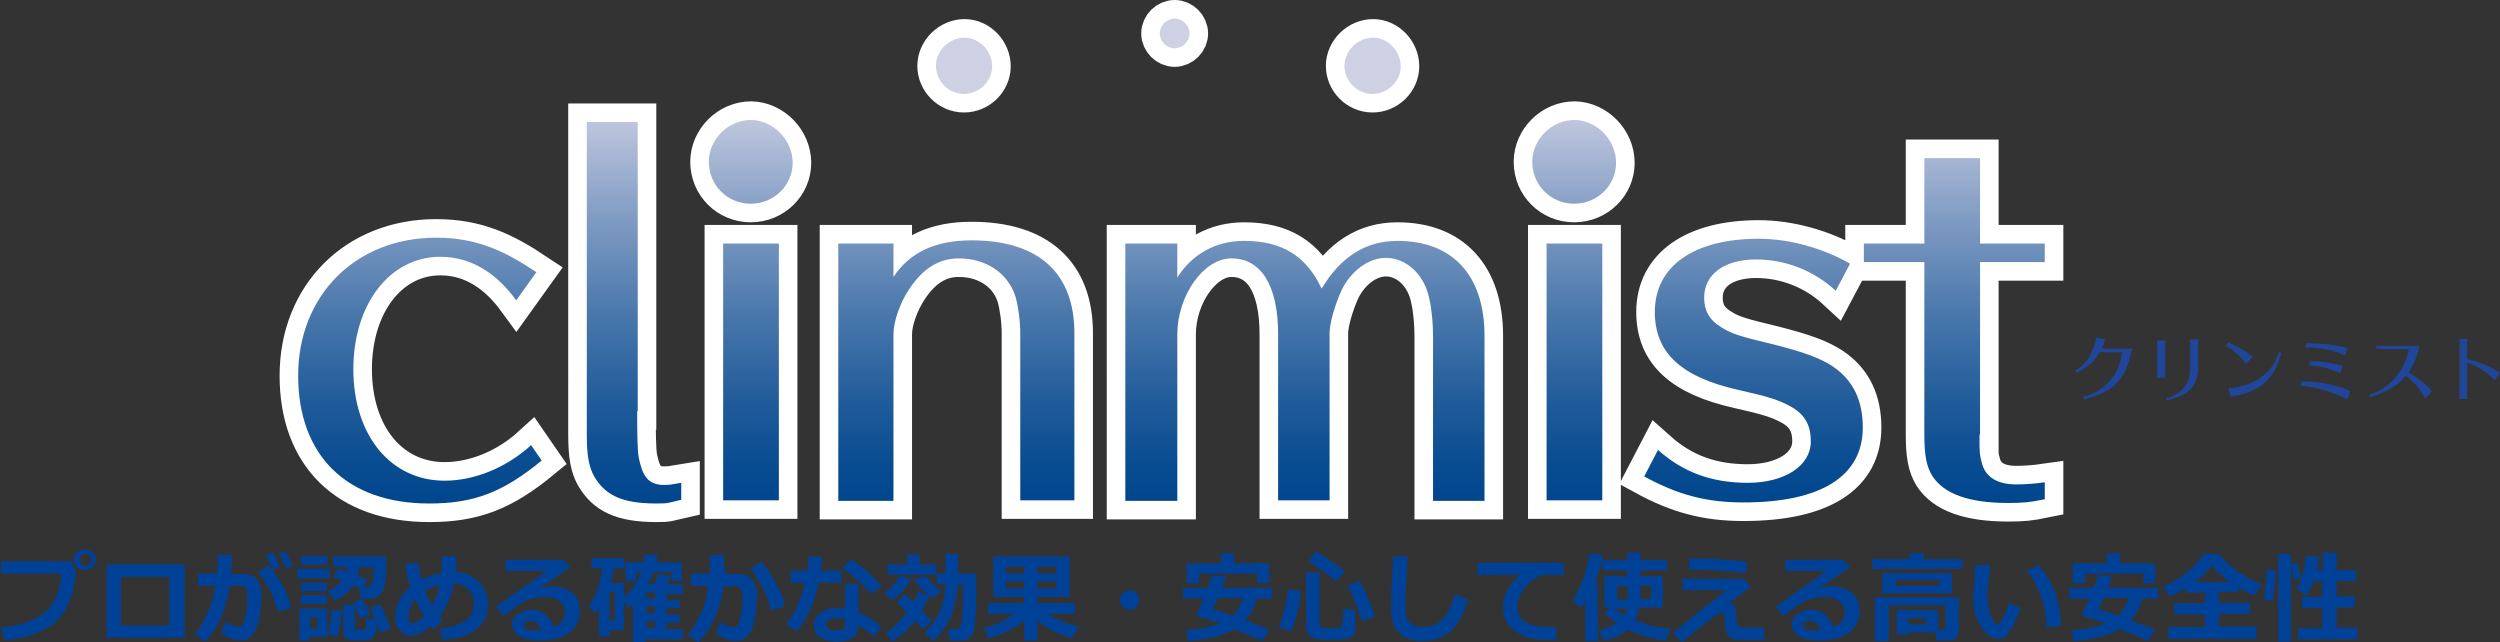 <?xml version="1.0" encoding="utf-8"?>
<!-- Generator: Adobe Illustrator 24.2.0, SVG Export Plug-In . SVG Version: 6.00 Build 0)  -->
<svg version="1.1" id="レイヤー_1" xmlns="http://www.w3.org/2000/svg" xmlns:xlink="http://www.w3.org/1999/xlink" x="0px"
	 y="0px" viewBox="0 0 471.2 121" style="enable-background:new 0 0 471.2 121;" xml:space="preserve">
<rect x="0" y="0" width="471.2" height="121" fill="#333333" stroke="none"/>
<style type="text/css">
	.st0{fill:url(#SVGID_1_);stroke:#FFFFFF;stroke-width:7;}
	.st1{fill:url(#SVGID_2_);}
	.st2{fill:#004198;}
	.st3{fill:#1F469A;}
</style>
<g>
	<g>
		<linearGradient id="SVGID_1_" gradientUnits="userSpaceOnUse" x1="220.746" y1="3.5" x2="220.746" y2="94.841">
			<stop  offset="0.407" style="stop-color:#CED0E4"/>
			<stop  offset="0.418" style="stop-color:#C9CDE2"/>
			<stop  offset="0.578" style="stop-color:#829DC4"/>
			<stop  offset="0.721" style="stop-color:#4A78AC"/>
			<stop  offset="0.844" style="stop-color:#225D9B"/>
			<stop  offset="0.941" style="stop-color:#094C91"/>
			<stop  offset="1" style="stop-color:#00468D"/>
		</linearGradient>
		<path class="st0" d="M224.2,6.3c0,1.5-1.3,2.8-2.8,2.8s-2.8-1.3-2.8-2.8c0-1.5,1.3-2.8,2.8-2.8C222.9,3.5,224.2,4.8,224.2,6.3z
			 M97.3,56.6c-3.5-4.8-8.2-8.2-14.3-8.2c-9.5,0-16.4,8.9-16.4,21.2c0,12.4,7,21,17.2,21c5.7,0,11.7-2.5,16.3-6.7l2,2.9
			c-7.3,6-12.8,8.1-21.2,8.1c-15.5,0-24.7-9-24.7-24.1c0-15.1,10.8-26,26-26c7.7,0,12.9,2.5,18.9,6.5L97.3,56.6z M192.3,94.3V63
			c0-2.7-0.4-5.3-0.9-7.1c-1.4-4.4-5.5-7.2-10.7-7.2c-3.7,0-6.8,1.9-9.4,5.9c-1.6,2.4-2.9,5.9-2.9,8.4v31.4h-10.4V45.9h10.4v6.3
			c3.1-4.7,8-6.9,14.7-6.9c12.7,0,19.4,6.2,19.4,17.5v31.5H192.3z M221.9,52.3c2.8-4.4,7.2-6.9,12.6-6.9c7.1,0,11.7,2.8,14.6,9
			c3.6-6,8.3-9,14.3-9c10.4,0,16.4,6.5,16.4,17.9v31.1h-9.7V63.4c0-2.2-0.2-4.9-0.7-7.1c-0.9-4.5-4.3-7.7-8.2-7.7
			c-3.2,0-6.5,2.4-8.3,6c-1.2,2.6-2.3,6.2-2.3,8.2v31.5h-9.7V63c0-9.2-3.2-14.3-8.8-14.3c-5.3,0-10.2,7.1-10.2,14.3v31.4h-9.8V45.9
			h9.8V52.3z M304.6,30.7c0,4.2-3.5,7.7-7.9,7.7s-7.9-3.5-7.9-7.9c0-4.2,3.6-7.9,8-7.9C301,22.7,304.6,26.4,304.6,30.7z M291.5,94.3
			V45.9H302v48.4H291.5z M149.4,30.7c0,4.2-3.5,7.7-7.9,7.7s-7.9-3.5-7.9-7.9c0-4.2,3.6-7.9,8-7.9C145.8,22.7,149.4,26.4,149.4,30.7
			z M187,12.5c0,2.8-2.4,5.2-5.3,5.2s-5.3-2.4-5.3-5.3c0-2.8,2.5-5.3,5.4-5.3C184.6,7.1,187,9.6,187,12.5z M264,12.5
			c0,2.8-2.4,5.2-5.3,5.2s-5.3-2.4-5.3-5.3c0-2.8,2.5-5.3,5.4-5.3C261.6,7.1,264,9.6,264,12.5z M136.3,94.3V45.9h10.5v48.4H136.3z
			 M346,54.8c-4.1-3.8-9.5-5.9-15-5.9c-6,0-9.8,2.8-9.8,7.2c0,2.5,1,4.2,3.1,5.5c2,1.3,3.6,1.8,9.9,3.3c5.9,1.5,8.9,2.6,11.3,4.2
			c3.8,2.6,5.6,6.4,5.6,11.5c0,9.1-7.8,14.1-22.5,14.1c-6.9,0-12.3-1.4-18.7-4.9l2.6-5c4.7,4.2,10.1,6.2,16.9,6.2
			c7,0,11.9-3.2,11.9-7.8c0-3.2-1.2-5.2-4-6.7c-2.1-1.1-3.8-1.7-9.6-3c-10.8-2.4-15.8-7-15.8-14.7c0-8.6,7.3-13.8,19.6-13.8
			c5.8,0,12.2,1.8,17.2,4.7L346,54.8z M373.1,81.9v0.4c0,2.8,0,3.4,0.4,4.8c0.6,2.7,2.8,4.2,6.5,4.2c1.5,0,3.3-0.1,5.4-0.4v3.2
			c-2.9,0.6-4.2,0.7-6.9,0.7c-7.4,0-12.1-1.7-14.3-5.1c-1.1-1.8-1.5-3.9-1.5-7.8V49.4h-11.4v-3.5h11.4V29.8h10.5v16.1h12.2v3.5
			h-12.2V81.9z M120.1,77.5v0.4c0,2.8,0,6.9,0.3,8.4c0.6,2.7,1.3,5.1,4.7,5.1c1.4,0,1.4-0.1,3.3-0.4v3.2c-2.7,0.6-2.2,0.7-4.7,0.7
			c-6.7,0-9.7-1.7-11.7-5.1c-1-1.8-1.4-3.9-1.4-7.8v-59h9.6V77.5z"/>
	</g>
	<g>
		<linearGradient id="SVGID_2_" gradientUnits="userSpaceOnUse" x1="220.746" y1="3.5" x2="220.746" y2="94.841">
			<stop  offset="0.163" style="stop-color:#CED0E4"/>
			<stop  offset="0.178" style="stop-color:#C9CDE2"/>
			<stop  offset="0.404" style="stop-color:#829DC4"/>
			<stop  offset="0.607" style="stop-color:#4A78AC"/>
			<stop  offset="0.78" style="stop-color:#225D9B"/>
			<stop  offset="0.917" style="stop-color:#094C91"/>
			<stop  offset="1" style="stop-color:#00468D"/>
		</linearGradient>
		<path class="st1" d="M224.2,6.3c0,1.5-1.3,2.8-2.8,2.8s-2.8-1.3-2.8-2.8c0-1.5,1.3-2.8,2.8-2.8C222.9,3.5,224.2,4.8,224.2,6.3z
			 M97.3,56.6c-3.5-4.8-8.2-8.2-14.3-8.2c-9.5,0-16.4,8.9-16.4,21.2c0,12.4,7,21,17.2,21c5.7,0,11.7-2.5,16.3-6.7l2,2.9
			c-7.3,6-12.8,8.1-21.2,8.1c-15.5,0-24.7-9-24.7-24.1c0-15.1,10.8-26,26-26c7.7,0,12.9,2.5,18.9,6.5L97.3,56.6z M192.3,94.3V63
			c0-2.7-0.4-5.3-0.9-7.1c-1.4-4.4-5.5-7.2-10.7-7.2c-3.7,0-6.8,1.9-9.4,5.9c-1.6,2.4-2.9,5.9-2.9,8.4v31.4h-10.4V45.9h10.4v6.3
			c3.1-4.7,8-6.9,14.7-6.9c12.7,0,19.4,6.2,19.4,17.5v31.5H192.3z M221.9,52.3c2.8-4.4,7.2-6.9,12.6-6.9c7.1,0,11.7,2.8,14.6,9
			c3.6-6,8.3-9,14.3-9c10.4,0,16.4,6.5,16.4,17.9v31.1h-9.7V63.4c0-2.2-0.2-4.9-0.7-7.1c-0.9-4.5-4.3-7.7-8.2-7.7
			c-3.2,0-6.5,2.4-8.3,6c-1.2,2.6-2.3,6.2-2.3,8.2v31.5h-9.7V63c0-9.2-3.2-14.3-8.8-14.3c-5.3,0-10.2,7.1-10.2,14.3v31.4h-9.8V45.9
			h9.8V52.3z M304.6,30.7c0,4.2-3.5,7.7-7.9,7.7s-7.9-3.5-7.9-7.9c0-4.2,3.6-7.9,8-7.9C301,22.7,304.6,26.4,304.6,30.7z M291.5,94.3
			V45.9H302v48.4H291.5z M149.4,30.7c0,4.2-3.5,7.7-7.9,7.7s-7.9-3.5-7.9-7.9c0-4.2,3.6-7.9,8-7.9C145.8,22.7,149.4,26.4,149.4,30.7
			z M187,12.5c0,2.8-2.4,5.2-5.3,5.2s-5.3-2.4-5.3-5.3c0-2.8,2.5-5.3,5.4-5.3C184.6,7.1,187,9.6,187,12.5z M264,12.5
			c0,2.8-2.4,5.2-5.3,5.2s-5.3-2.4-5.3-5.3c0-2.8,2.5-5.3,5.4-5.3C261.6,7.1,264,9.6,264,12.5z M136.3,94.3V45.9h10.5v48.4H136.3z
			 M346,54.8c-4.1-3.8-9.5-5.9-15-5.9c-6,0-9.8,2.8-9.8,7.2c0,2.5,1,4.2,3.1,5.5c2,1.3,3.6,1.8,9.9,3.3c5.9,1.5,8.9,2.6,11.3,4.2
			c3.8,2.6,5.6,6.4,5.6,11.5c0,9.1-7.8,14.1-22.5,14.1c-6.9,0-12.3-1.4-18.7-4.9l2.6-5c4.7,4.2,10.1,6.2,16.9,6.2
			c7,0,11.9-3.2,11.9-7.8c0-3.2-1.2-5.2-4-6.7c-2.1-1.1-3.8-1.7-9.6-3c-10.8-2.4-15.8-7-15.8-14.7c0-8.6,7.3-13.8,19.6-13.8
			c5.8,0,12.2,1.8,17.2,4.7L346,54.8z M373.1,81.9v0.4c0,2.8,0,3.4,0.4,4.8c0.6,2.7,2.8,4.2,6.5,4.2c1.5,0,3.3-0.1,5.4-0.4v3.2
			c-2.9,0.6-4.2,0.7-6.9,0.7c-7.4,0-12.1-1.7-14.3-5.1c-1.1-1.8-1.5-3.9-1.5-7.8V49.4h-11.4v-3.5h11.4V29.8h10.5v16.1h12.2v3.5
			h-12.2V81.9z M120.1,77.5v0.4c0,2.8,0,6.9,0.3,8.4c0.6,2.7,1.3,5.1,4.7,5.1c1.4,0,1.4-0.1,3.3-0.4v3.2c-2.7,0.6-2.2,0.7-4.7,0.7
			c-6.7,0-9.7-1.7-11.7-5.1c-1-1.8-1.4-3.9-1.4-7.8v-59h9.6V77.5z"/>
	</g>
	<g>
		<g>
			<path class="st2" d="M14.3,107.4L14.3,107.4c0,0.4-0.1,1.3-0.3,2.8c-0.2,1.5-0.8,3-1.6,4.6c-0.9,1.6-2.2,2.9-4.1,3.9
				c-1.9,1-4.4,1.7-7.4,2l-0.7-2.4c2.5-0.3,4.7-0.8,6.4-1.7c1.7-0.9,2.9-2,3.6-3.3c0.7-1.3,1.2-3,1.4-5.2l-11.4,0v-2.3l13.4,0
				C13.5,106.5,13.8,107,14.3,107.4z M18.1,105.5c0,0.6-0.2,1-0.6,1.4c-0.4,0.4-0.9,0.5-1.5,0.5c-0.6,0-1.1-0.2-1.5-0.5
				c-0.4-0.4-0.6-0.8-0.6-1.4s0.2-1,0.6-1.4c0.4-0.4,0.9-0.5,1.5-0.5c0.6,0,1.1,0.2,1.5,0.5C17.9,104.5,18.1,104.9,18.1,105.5z
				 M16.9,104.7c-0.2-0.2-0.5-0.3-0.8-0.3c-0.3,0-0.6,0.1-0.8,0.3c-0.2,0.2-0.3,0.5-0.3,0.8c0,0.3,0.1,0.6,0.3,0.8
				c0.2,0.2,0.5,0.3,0.8,0.3c0.3,0,0.6-0.1,0.8-0.3c0.2-0.2,0.3-0.5,0.3-0.8C17.2,105.2,17.1,104.9,16.9,104.7z"/>
			<path class="st2" d="M34.7,120.2H20.1v-13.8h14.7V120.2z M31.9,117.9v-9.2h-9.1v9.2H31.9z"/>
			<path class="st2" d="M43.6,106.8c0,0.4,0,0.9,0,1.4h2.3c1,0,1.9,0.3,2.5,1c0.6,0.7,0.9,1.5,0.9,2.6c0,2.6-0.3,4.8-0.9,6.4
				s-1.6,2.5-3.1,2.5c-0.4,0-0.9-0.1-1.3-0.2s-1.2-0.5-2.3-1.1l0.8-2.2c1.1,0.6,2,1,2.5,1c0.2,0,0.4-0.1,0.6-0.3
				c0.2-0.2,0.4-0.5,0.5-1.1c0.2-0.6,0.3-1.2,0.4-1.9c0.1-0.7,0.1-1.5,0.1-2.4c0-0.6,0-1-0.1-1.3c-0.1-0.2-0.2-0.4-0.4-0.6
				s-0.4-0.2-0.7-0.2h-2.1c-0.6,4.3-2.1,7.8-4.6,10.5l-2-1.3c0.7-0.8,1.4-2,2.2-3.6c0.8-1.6,1.4-3.5,1.7-5.6h-3.3v-2.3H41l0-3.5h2.7
				V106.8z M54.9,114.6l-2.5,0.7c-0.5-1.7-1-3.1-1.6-4.2c-0.6-1.1-1.3-2.2-2.2-3.3l2.1-1.2C53,109.5,54.4,112.2,54.9,114.6z
				 M52.7,106.9l-1.3,0.5c-0.5-1.2-0.9-2.2-1.2-2.8l1.3-0.5C52,105.2,52.4,106.1,52.7,106.9z M55.2,106.7l-1.3,0.5
				c-0.4-1-0.8-1.9-1.3-2.8l1.2-0.5C54.4,104.9,54.8,105.8,55.2,106.7z"/>
			<path class="st2" d="M62.1,109H56v-1.8h6.1V109z M61.7,120h-3.4v0.7h-1.9v-6h5.3V120z M61.7,106.4h-5v-1.6h5V106.4z M61.6,111.4
				h-4.9v-1.5h4.9V111.4z M61.6,113.8h-4.9v-1.6h4.9V113.8z M59.8,118.5v-2.2h-1.4v2.2H59.8z M64.4,115.1c-0.2,2.2-0.4,3.8-0.9,4.9
				l-1.7-0.5c0.3-0.9,0.6-2.4,0.8-4.6L64.4,115.1z M66.6,110.3c-0.8,1.3-2,2.2-3.6,2.9l-1.2-1.7c1.1-0.5,2-1.2,2.7-2.1
				c-0.8-0.3-1.4-0.5-1.7-0.6l1-1.6c0.3,0.1,0.8,0.2,1.5,0.5c0.1-0.3,0.1-0.6,0.1-0.9h-2.6v-1.9h10c0,0.8,0,1.8,0,2.8
				c0,1-0.1,1.9-0.3,2.7c-0.2,0.8-0.5,1.4-1,1.8c-0.5,0.4-1,0.6-1.8,0.6h-1.7l-0.3-1.9C67.5,110.7,67.1,110.5,66.6,110.3z
				 M70.8,118.8c0,0.4-0.1,0.8-0.3,1.1s-0.5,0.5-0.8,0.6s-0.9,0.2-1.7,0.2c-1.3,0-2-0.1-2.4-0.2c-0.3-0.1-0.5-0.3-0.7-0.6
				s-0.2-0.6-0.2-1v-4.9h2.2v4.3c0,0.2,0.1,0.3,0.2,0.3c0.1,0.1,0.4,0.1,0.8,0.1c0.3,0,0.6,0,0.8-0.1c0.2,0,0.3-0.3,0.3-0.6
				c0-0.4,0-0.9,0-1.5l1.9,0.3V118.8z M69.7,115.9l-1.8,0.7c-0.2-0.7-0.7-1.7-1.3-3.1l1.7-0.6C68.9,113.7,69.3,114.7,69.7,115.9z
				 M67.7,106.8c0,0.6-0.2,1.1-0.3,1.7c1,0.4,1.6,0.6,1.9,0.8l-0.9,1.4h0.7c0.6,0,0.9-0.3,1.1-0.8s0.2-1.5,0.2-3H67.7z M73.6,118.5
				l-2.1,0.7c-0.1-0.5-0.4-1.3-0.8-2.4c-0.4-1.1-0.7-1.8-0.9-2.3l1.9-0.6c0.3,0.5,0.6,1.2,1,2.3C73.2,117.1,73.5,117.9,73.6,118.5z"
				/>
			<path class="st2" d="M83.4,117.1l-1.8,1.5l-0.4-0.6c-1.3,1.2-2.6,1.8-3.7,1.8c-0.9,0-1.6-0.3-2.2-1c-0.6-0.6-0.8-1.4-0.8-2.4
				c0-2.3,0.9-4.2,2.8-5.8c-0.4-1.3-0.7-2.6-1-4.1l2.5-0.6c0.2,1.3,0.4,2.4,0.7,3.3c1.2-0.6,2.4-1,3.7-1.2c0-0.8,0.1-1.8,0.1-3.2
				l2.7,0c0,1.1,0,2.1-0.1,3c1.8,0.1,3.3,0.8,4.4,1.9c1.1,1.1,1.7,2.5,1.7,4.2c0,1.9-0.7,3.5-2.1,4.6c-1.4,1.2-3.6,1.9-6.5,2.1
				l-0.5-2.1c2.4-0.3,4-0.9,5-1.6s1.4-1.8,1.4-3.1c0-1.1-0.3-2-1-2.7c-0.7-0.7-1.6-1.1-2.7-1.2c-0.5,2.4-1.4,4.5-2.6,6.1
				C83,116.5,83.2,116.8,83.4,117.1z M79.9,116.2c-0.4-0.7-1-1.8-1.6-3.3c-0.9,1-1.3,2.2-1.3,3.6c0,0.3,0.1,0.5,0.2,0.7
				c0.2,0.2,0.3,0.3,0.6,0.3C78.3,117.5,79.1,117,79.9,116.2z M80.1,111.3c0.4,1,0.8,1.9,1.3,2.8c0.7-1.1,1.2-2.4,1.5-3.8
				C81.8,110.5,80.9,110.8,80.1,111.3z"/>
			<path class="st2" d="M104.3,118.2c1.5-0.6,2.2-1.5,2.2-2.8c0-0.9-0.4-1.6-1.1-2.1c-0.7-0.5-1.6-0.8-2.7-0.8h-0.2
				c-0.5,0-1,0.1-1.7,0.2c-0.6,0.2-1.3,0.4-1.8,0.6c-0.6,0.3-1.1,0.5-1.4,0.8s-1.3,0.9-2.7,2l-1.4-1.8c4.9-3.4,8.1-5.6,9.5-6.7h-7.7
				v-2.1h10.9l1.3,1.4c-1.3,0.9-3.2,2.2-5.8,3.9c0.7-0.2,1.4-0.3,1.9-0.3c1.8,0,3.2,0.4,4.2,1.2c1,0.8,1.5,2,1.5,3.5
				c0,1.8-0.7,3.1-2.1,4.1c-1.4,1-3.3,1.4-5.6,1.4c-1.5,0-2.8-0.3-3.7-0.8c-0.9-0.5-1.4-1.3-1.4-2.2c0-0.8,0.4-1.5,1.2-2
				c0.8-0.5,1.6-0.8,2.5-0.8C102.3,115,103.7,116.1,104.3,118.2z M102,118.8c-0.4-1.2-1.1-1.8-2.1-1.8c-0.3,0-0.6,0.1-0.8,0.2
				c-0.2,0.2-0.4,0.4-0.4,0.6c0,0.7,0.8,1,2.3,1C101.3,118.8,101.7,118.8,102,118.8z"/>
			<path class="st2" d="M117.8,118.8h-2.9v1.1h-2v-5.2c-0.2,0.3-0.4,0.6-0.6,0.9l-1.3-1.2c1.3-2.1,2.2-4.6,2.5-7.3h-2v-1.9h6.2v1.9
				h-2c-0.1,1-0.3,2-0.6,2.8h2.5v2.7c1.6-1.5,2.6-3.1,3.3-4.8h-1v1.7h-2v-3.5h3.4c0.1-0.5,0.2-1,0.2-1.6l2.4,0.2
				c-0.1,0.6-0.1,1-0.2,1.4h4.8v3.5h-1.9v-1.7h-3.4c-0.3,0.8-0.6,1.6-1.1,2.3h1.3c0.2-0.6,0.4-1.2,0.7-1.9l2.3,0.4l-0.7,1.6h3v1.8
				h-3.1v1.1h2.5v1.5h-2.5v1.2h2.5v1.6h-2.5v1.2h3.1v1.9h-7.1v0.6h-2.3v-7.2c-0.3,0.2-0.5,0.5-0.8,0.7l-0.9-1.2V118.8z M115.9,117
				v-5.4h-1v5.4H115.9z M123.5,111.7h-1.7v1.1h1.7V111.7z M121.8,115.5h1.7v-1.2h-1.7V115.5z M121.8,118.3h1.7v-1.2h-1.7V118.3z"/>
			<path class="st2" d="M136.7,106.8c0,0.4,0,0.8,0,1.4h2.5c1,0,1.9,0.3,2.5,1c0.6,0.7,1,1.6,1,2.6c0,2.7-0.3,4.8-0.9,6.5
				s-1.7,2.5-3.2,2.5c-0.9,0-2.1-0.4-3.7-1.3l0.8-2.2c0.5,0.3,1,0.5,1.5,0.7c0.6,0.2,0.9,0.3,1.1,0.3c0.2,0,0.4-0.1,0.6-0.3
				c0.2-0.2,0.4-0.5,0.5-1.1c0.2-0.5,0.3-1.2,0.4-1.9c0.1-0.7,0.1-1.5,0.1-2.4c0-0.6,0-1-0.1-1.3c-0.1-0.2-0.2-0.4-0.4-0.6
				s-0.4-0.2-0.7-0.2h-2.3c-0.6,4.2-2.1,7.8-4.8,10.6l-2-1.5c0.8-0.9,1.6-2.1,2.3-3.6c0.8-1.5,1.3-3.3,1.6-5.6h-3.3v-2.3h3.6v-3.5
				h2.7V106.8z M147.9,114.3l-2.6,0.7c-0.5-1.8-0.9-3-1.3-3.7c-0.3-0.7-0.8-1.5-1.3-2.3c-0.5-0.8-0.9-1.4-1.3-1.8l2.1-1.3
				c1.1,1.2,2,2.5,2.8,4.1C147.1,111.4,147.7,112.9,147.9,114.3z"/>
			<path class="st2" d="M154.9,104.9c0,1-0.1,1.9-0.2,2.7h3.9v2.2h-4.3c-0.7,3.5-2,6.6-4.1,9.2l-2-1.4c1.6-2,2.8-4.6,3.5-7.8H149
				v-2.2h3.2c0.1-0.9,0.2-1.8,0.2-2.7L154.9,104.9z M166.1,118l-1.3,2c-1.2-1-2.2-1.7-3-2.2c0,1-0.3,1.8-1,2.3
				c-0.7,0.5-1.7,0.8-3.2,0.8c-1.2,0-2.2-0.3-3-0.8c-0.8-0.5-1.2-1.3-1.2-2.2c0-1,0.4-1.8,1.3-2.4c0.8-0.6,1.9-0.9,3.1-0.9
				c0.6,0,1.1,0,1.5,0.1V110h2.5v5.4C162.9,115.8,164.3,116.7,166.1,118z M159.2,116.7c-0.5-0.1-1-0.2-1.5-0.2c-0.6,0-1,0.1-1.4,0.3
				c-0.4,0.2-0.6,0.5-0.6,0.9c0,0.8,0.7,1.1,2.1,1.1c1,0,1.5-0.4,1.5-1.1V116.7z M166.2,110.4l-2,1.5c-0.6-0.7-1.5-1.6-2.6-2.6
				c-1.1-1-2-1.7-2.8-2.2l1.5-1.7c0.8,0.5,1.8,1.2,3,2.2S165.4,109.6,166.2,110.4z"/>
			<path class="st2" d="M171.7,109.2c-0.8,1.5-2,2.8-3.5,3.9l-1.5-1.3c1.3-1,2.3-2.1,3-3.4L171.7,109.2z M175.1,112.3
				c-0.5,1.2-1,2.2-1.4,2.8c0.9,0.9,1.6,1.5,1.9,1.9l-1.6,1.6c-0.4-0.4-0.9-1-1.5-1.6c-1.3,1.6-2.7,2.9-4.3,3.9l-1.2-1.6
				c0.6-0.4,1.3-1,2.1-1.8c0.8-0.8,1.4-1.4,1.9-2.1c-1-0.9-1.6-1.5-2-1.8l1.4-1.6c0.3,0.2,0.9,0.7,1.8,1.5c0.3-0.5,0.5-1.1,0.9-2
				L175.1,112.3z M176.5,108.3h-9.2v-1.9h3.7v-1.9h2.3v1.9h3.2V108.3z M177.4,111.4l-1.7,1.4c-0.5-0.4-1.1-0.9-1.8-1.6
				s-1.2-1.3-1.5-1.9l2-0.8C175.3,109.5,176.2,110.5,177.4,111.4z M180.5,110.2c-0.1,2.5-0.6,4.5-1.3,6.1c-0.7,1.5-1.8,3.1-3.3,4.5
				l-1.6-1.5c1.2-1.3,2.2-2.6,2.8-4s1-3.1,1.1-5.2h-1.6v-2h1.6v-3.7h2.4v3.7h3.4v5.8c0,1-0.1,2.1-0.2,3.2s-0.2,1.8-0.4,2.2
				c-0.1,0.4-0.4,0.7-0.8,1c-0.4,0.3-0.9,0.4-1.4,0.4h-2.2l-0.3-2.1h1.4c0.3,0,0.6-0.1,0.8-0.3s0.3-0.8,0.4-1.7c0.1-1,0.2-2,0.2-3.2
				l0-3.2H180.5z"/>
			<path class="st2" d="M193,117.1c-1.9,1.4-4.1,2.5-6.7,3.2l-0.8-1.9c1.9-0.5,3.8-1.4,5.7-2.7h-5v-2h6.8v-1.2h-5.8v-7.6h14.4v7.6
				h-6.1v1.2h7.1v2h-5.2c1.8,1.1,3.8,1.9,6,2.4l-1.3,2.2c-2.6-0.7-4.8-1.8-6.6-3.3v3.7H193V117.1z M193,106.8h-3.4v1.3h3.4V106.8z
				 M193,109.6h-3.4v1.3h3.4V109.6z M199.1,108.1v-1.3h-3.6v1.3H199.1z M199.1,110.9v-1.3h-3.6v1.3H199.1z"/>
			<path class="st2" d="M214.7,113.1c0,0.5-0.2,1-0.5,1.3c-0.4,0.4-0.8,0.5-1.3,0.5c-0.5,0-1-0.2-1.3-0.5s-0.5-0.8-0.5-1.3
				c0-0.5,0.2-1,0.5-1.3c0.4-0.4,0.8-0.5,1.3-0.5c0.5,0,1,0.2,1.3,0.5C214.5,112.2,214.7,112.6,214.7,113.1z"/>
			<path class="st2" d="M236.9,112.7c-0.4,1.6-1.1,3-2.2,4.2c1.1,0.4,2.6,1,4.6,1.8l-1.4,2.1c-1.5-0.7-3.2-1.4-5.3-2.2
				c-2,1.2-4.9,1.9-8.6,2.2l-0.5-2c2.8-0.2,4.9-0.7,6.5-1.3c-1.4-0.5-2.6-0.9-3.7-1.1c-0.5-0.1-0.7-0.4-0.7-0.8c0-0.1,0-0.2,0.1-0.3
				c0.5-1,0.9-1.9,1.2-2.5H223v-2h4.6c0.4-1,0.7-1.8,0.9-2.4l2.6,0.3c-0.2,0.5-0.4,1.2-0.8,2.1h9.5v2H236.9z M239.3,109.9H237v-1.8
				h-11v1.8h-2.3v-3.7h6.4v-1.9h2.5v1.9h6.6V109.9z M232.3,116.1c0.9-0.9,1.6-2,2-3.4h-4.7c-0.4,0.8-0.7,1.5-1,2.1
				C230.1,115.3,231.4,115.7,232.3,116.1z"/>
			<path class="st2" d="M245.2,111.4c-0.1,1.1-0.3,2.5-0.7,4.1s-0.8,2.8-1.2,3.5l-2.3-0.8c0.8-1.7,1.4-4,1.8-7.1L245.2,111.4z
				 M255.6,118.4c0,0.5-0.2,1-0.5,1.3s-0.7,0.6-1.3,0.7c-0.6,0.1-1.5,0.2-2.9,0.2c-0.6,0-1.2,0-1.9-0.1c-0.7,0-1.1-0.1-1.3-0.2
				c-0.2-0.1-0.4-0.2-0.7-0.4c-0.2-0.2-0.4-0.4-0.6-0.7s-0.2-0.6-0.2-1v-10.3h2.5v9.8c0,0.3,0.1,0.5,0.4,0.6
				c0.3,0.1,0.9,0.1,1.9,0.1c0.9,0,1.5-0.1,1.7-0.2c0.2-0.1,0.4-0.4,0.4-0.9c0.1-0.4,0.1-1.3,0.1-2.6l2.2,0.3V118.4z M253.5,107.8
				l-1.7,1.8c-0.8-0.8-2.5-2.1-5.2-3.9l1.5-1.7c0.8,0.4,1.7,1,2.9,1.8C252.1,106.6,253,107.3,253.5,107.8z M259.2,116.3l-2.5,0.8
				c-0.3-1-0.7-2.2-1.3-3.6c-0.6-1.4-1-2.5-1.4-3.2l2.3-0.8c0.5,0.9,1.1,2.1,1.7,3.5C258.5,114.3,258.9,115.4,259.2,116.3z"/>
			<path class="st2" d="M276.7,113c-0.8,2.8-1.9,4.7-3.3,6c-1.4,1.2-3.2,1.8-5.4,1.8c-0.9,0-1.8-0.1-2.5-0.4c-0.7-0.2-1.3-0.6-1.7-1
				c-0.4-0.4-0.8-0.9-1-1.4c-0.2-0.5-0.4-1-0.5-1.6c-0.1-0.6-0.1-1.4-0.1-2.6c0-1.3,0.1-4.2,0.4-8.9h2.7c-0.2,4.2-0.4,7.1-0.4,8.7
				c0,1.3,0,2.2,0.1,2.5s0.2,0.7,0.5,1c0.2,0.3,0.6,0.6,1,0.8c0.5,0.2,1,0.3,1.7,0.3c1.5,0,2.7-0.5,3.7-1.5s1.8-2.6,2.3-4.7
				L276.7,113z"/>
			<path class="st2" d="M293.4,118.2l-0.1,2.4c-0.7,0-1.1,0-1.3,0c-2.2,0-4-0.3-5.2-0.9c-1.2-0.6-2.1-1.4-2.7-2.3s-0.8-1.9-0.8-3
				c0-2.2,1.1-4.2,3.3-6.1l-8.1,0.1v-2.3h16.2v2.3h-4.2c-1.3,0.6-2.4,1.5-3.2,2.5c-0.8,1.1-1.3,2.2-1.3,3.4c0,2.6,2,3.9,6,3.9
				C292.4,118.3,292.9,118.3,293.4,118.2z"/>
			<path class="st2" d="M301.2,120.8h-2.4v-7.6c-0.3,0.5-0.6,1-0.9,1.4l-1.4-1.4c0.7-1.3,1.4-2.7,2-4.4c0.6-1.7,1-3.2,1.1-4.5
				l2.5,0.3c-0.2,1.5-0.7,3.2-1.5,5.1h0.5L301.2,120.8z M314.8,118.5l-0.8,2.2c-2.6-0.3-5-1-7.2-2c-1.2,1-2.7,1.7-4.6,2l-0.8-1.9
				c1.4-0.3,2.5-0.8,3.3-1.4c-0.8-0.5-1.5-1.1-2.3-1.8l1.1-1.1h-1.1v-5.9h4.3v-1.1h-4.7v-1.9h4.7v-1.4h2.5v1.4h5v1.9h-5v1.1h4.2v5.9
				h-4.4c-0.2,0.9-0.4,1.7-0.8,2.3C310,117.8,312.2,118.3,314.8,118.5z M304.3,114.7c0.5,0.5,1.2,0.9,1.9,1.3
				c0.2-0.4,0.4-0.8,0.5-1.3H304.3z M306.8,110.5h-2v2.5h2c0-0.2,0-0.7,0-1.5V110.5z M311.2,112.9v-2.5h-2c0,1.5,0,2.3,0,2.5H311.2z
				"/>
			<path class="st2" d="M330,110.6l-4,3c0.7,0.2,1.1,0.7,1.2,1.6l0.1,2c0,0.3,0.1,0.6,0.2,0.7c0.1,0.1,0.2,0.2,0.4,0.3
				c0.1,0.1,0.3,0.1,0.5,0.1h4.1v2.3H328c-0.7,0-1.3-0.1-1.7-0.3c-0.4-0.2-0.8-0.6-0.9-1c-0.2-0.4-0.3-1.3-0.3-2.5
				c0-0.9-0.3-1.3-0.7-1.3c-0.2,0-0.5,0.1-0.7,0.2c-0.2,0.2-1,0.8-2.3,1.8L317,121l-1.7-1.7c2-1.6,4-3.2,5.8-4.7
				c0.5-0.4,1.3-1,2.2-1.7c1.1-0.8,1.8-1.4,2.2-1.7c-0.9,0-2,0-3.4,0l-5,0v-2.1h11.7L330,110.6z M329.4,105.9l-0.5,2.1
				c-3.5-0.4-6.8-0.6-9.8-0.6h-0.7v-2.1c0.3,0,0.8,0,1.4,0C322.5,105.2,325.7,105.5,329.4,105.9z"/>
			<path class="st2" d="M345.5,118.2c1.5-0.6,2.2-1.5,2.2-2.8c0-0.9-0.4-1.6-1.1-2.1c-0.7-0.5-1.6-0.8-2.7-0.8h-0.2
				c-0.5,0-1,0.1-1.7,0.2c-0.6,0.2-1.3,0.4-1.8,0.6c-0.6,0.3-1.1,0.5-1.4,0.8c-0.4,0.3-1.3,0.9-2.7,2l-1.4-1.8
				c4.9-3.4,8.1-5.6,9.5-6.7h-7.7v-2.1h10.9l1.3,1.4c-1.3,0.9-3.2,2.2-5.8,3.9c0.7-0.2,1.4-0.3,1.9-0.3c1.8,0,3.2,0.4,4.2,1.2
				c1,0.8,1.5,2,1.5,3.5c0,1.8-0.7,3.1-2.1,4.1c-1.4,1-3.3,1.4-5.6,1.4c-1.5,0-2.8-0.3-3.7-0.8c-0.9-0.5-1.4-1.3-1.4-2.2
				c0-0.8,0.4-1.5,1.2-2c0.8-0.5,1.6-0.8,2.5-0.8C343.4,115,344.8,116.1,345.5,118.2z M343.1,118.8c-0.4-1.2-1.1-1.8-2.1-1.8
				c-0.3,0-0.6,0.1-0.8,0.2s-0.4,0.4-0.4,0.6c0,0.7,0.8,1,2.3,1C342.5,118.8,342.8,118.8,343.1,118.8z"/>
			<path class="st2" d="M369.8,107.2h-17v-1.8h7.1v-1.1h2.7v1.1h7.3V107.2z M364.8,119.2l-5.1,0v0.4h-2.2V115h7.8v3.7h0.9
				c0.3,0,0.5-0.2,0.5-0.5v-4.1H356v6.7h-2.6v-8.2h15.8v6.3c0,0.5-0.2,1-0.5,1.3s-0.8,0.5-1.4,0.5H365L364.8,119.2z M367.9,111.8
				h-13.1V108h13.1V111.8z M365.5,110.4v-1.1h-8.2v1.1H365.5z M363,117.7v-1.2h-3.3v1.2H363z"/>
			<path class="st2" d="M380.9,114.6c-0.3,0.8-0.7,1.8-1.2,2.8c-0.5,1-1,1.8-1.4,2.3s-1,0.7-1.6,0.7c-1.3,0-2.4-0.8-3.4-2.4
				s-1.4-3.5-1.4-5.5c0-0.7,0.1-1.7,0.2-3c0.1-1.3,0.2-2.4,0.2-3h2.8c0,0.6-0.1,1.6-0.3,3c-0.2,1.3-0.2,2.3-0.2,3
				c0,1.4,0.2,2.6,0.7,3.7s0.9,1.6,1.2,1.6c0.5,0,1.2-1.4,2.2-4.1L380.9,114.6z M388.4,118l-2.7,0.2c0-1.9-0.3-3.8-1-5.7
				s-1.5-3.5-2.7-4.9l2.2-1.1C387,109.6,388.4,113.4,388.4,118z"/>
			<path class="st2" d="M403.8,112.7c-0.4,1.6-1.1,3-2.2,4.2c1.1,0.4,2.6,1,4.6,1.8l-1.4,2.1c-1.5-0.7-3.2-1.4-5.3-2.2
				c-2,1.2-4.9,1.9-8.6,2.2l-0.5-2c2.8-0.2,4.9-0.7,6.5-1.3c-1.4-0.5-2.6-0.9-3.7-1.1c-0.5-0.1-0.7-0.4-0.7-0.8c0-0.1,0-0.2,0.1-0.3
				c0.5-1,0.9-1.9,1.2-2.5H390v-2h4.6c0.4-1,0.7-1.8,0.9-2.4l2.6,0.3c-0.2,0.5-0.4,1.2-0.8,2.1h9.5v2H403.8z M406.2,109.9H404v-1.8
				h-11v1.8h-2.3v-3.7h6.4v-1.9h2.5v1.9h6.6V109.9z M399.2,116.1c0.9-0.9,1.6-2,2-3.4h-4.7c-0.4,0.8-0.7,1.5-1,2.1
				C397.1,115.3,398.3,115.7,399.2,116.1z"/>
			<path class="st2" d="M425.4,120.4h-16.7v-2.2h6.9v-2.4h-5.8v-2.1h5.8v-2H412v-0.9c-1.1,0.7-2.1,1.2-3.1,1.6l-1.1-1.9
				c1.3-0.5,2.7-1.3,4.1-2.4c1.4-1.1,2.6-2.3,3.6-3.7h2.7c0.6,0.8,1.6,1.8,3,2.9c1.4,1.1,3.1,2,5,2.8l-1.3,2.2
				c-0.9-0.4-1.9-0.9-3-1.6v0.9h-3.7v2h5.9v2.1h-5.9v2.4h7.1V120.4z M413.8,109.7h6.4c-1.4-1.1-2.5-2.1-3.3-3.1
				c-0.2,0.2-0.4,0.5-0.6,0.7c-0.3,0.3-0.5,0.6-0.7,0.8c-0.2,0.3-0.5,0.5-0.9,0.8C414.4,109.2,414.1,109.4,413.8,109.7z"/>
			<path class="st2" d="M428.9,107.5c-0.1,2.8-0.3,4.7-0.6,5.8l-1.7-0.4c0.4-1.3,0.6-3.1,0.6-5.5L428.9,107.5z M431.8,120.9h-2.4
				v-16.5h2.4V120.9z M433.7,109l-1.3,0.3l-0.6-2.9l1.2-0.3L433.7,109z M444.3,120.5h-11.2v-2.1h4.6v-3.8h-3.8v-2.1h3.8v-2.9H436
				c-0.3,0.9-0.7,1.8-1.2,2.6l-1.9-1.1c1-2,1.5-4.1,1.7-6.3l2.5,0.1c-0.1,1-0.2,1.9-0.4,2.6h1.1v-3.3h2.6v3.3h3.7v2h-3.7v2.9h3.4
				v2.1h-3.4v3.8h3.9V120.5z"/>
		</g>
	</g>
	<g>
		<path class="st3" d="M401.7,66.3c-0.9,4.9-3.4,7.6-8.3,8.8c-0.3,0.1-0.4,0.1-0.6,0.2l-0.2-0.6c1,0,2.8-0.9,4-1.9
			c1.9-1.6,3-3.7,3.4-6.4h-4.3c-0.9,1.6-1.8,2.5-3.8,3.6c-0.2,0.1-0.4,0.2-0.5,0.3l-0.3-0.5c0.5-0.1,1.7-1.1,2.4-2.1
			c0.7-1,1.5-3,1.6-4.1l1.7,0.4c-0.1,0.1-0.1,0.3-0.2,0.6c-0.1,0.4-0.3,0.8-0.5,1.1h5.9L401.7,66.3z"/>
		<path class="st3" d="M406.5,71.2c0.1-0.3,0.1-0.4,0.1-0.7v-5.6c0-0.3,0-0.4-0.1-0.7h1.7c0,0.2-0.1,0.5-0.1,0.7v5.6
			c0,0.2,0,0.5,0.1,0.7H406.5z M408.2,75c0.7,0.1,2.4-0.8,3.2-1.7c1-1,1.4-2.1,1.4-4v-4.6c0-0.3,0-0.4-0.1-0.7h1.7
			c0,0.2-0.1,0.5-0.1,0.7v4.6c0,3.2-1.5,5-5.3,6c-0.3,0.1-0.5,0.2-0.6,0.2L408.2,75z"/>
		<path class="st3" d="M423.3,68.6c-0.8-1.2-2.2-2.5-3.4-3.2c-0.1,0-0.2-0.1-0.2-0.1l-0.2-0.1l0.5-0.7c0.2,0.1,0.2,0.1,0.3,0.2
			c0,0,0.1,0.1,0.2,0.1l0.3,0.1c1.1,0.5,2.5,1.3,3.2,1.9c0.1,0,0.1,0.1,0.2,0.1c0.2,0.1,0.3,0.2,0.4,0.3L423.3,68.6z M420,73.2
			c2.2-0.1,5.1-1.1,6.7-2.5c1.3-1,2.4-2.7,2.8-4.4l0.5,0.3c-0.1,0.2-0.1,0.3-0.3,0.8c-1.2,4.2-3.9,6.4-8.8,7.3
			c-0.2,0-0.3,0.1-0.4,0.1L420,73.2z"/>
		<path class="st3" d="M442.4,75.3c-0.1-0.1-0.3-0.2-0.4-0.2c-2.5-1.3-6.2-2.3-8.4-2.4l0.3-0.8l0.3,0c0.1,0,0.3,0,0.6,0
			c2.9,0.1,5.9,0.8,8.2,1.8L442.4,75.3z M442,67c-1.3-0.7-3.9-1.4-6.5-1.5c-0.4,0-0.6,0-1,0l0.2-0.8h0.3c2.4,0,4.9,0.3,6.7,0.7
			c0.5,0.1,0.6,0.2,0.8,0.2L442,67z M441.1,70.4c-0.4-0.3-1-0.5-1.9-0.8c-1.2-0.4-3.1-0.7-3.8-0.7h-0.2l0.2-0.8c0.2,0,0.4,0,0.8,0
			c1.7,0,3.8,0.4,5.4,0.9L441.1,70.4z"/>
		<path class="st3" d="M448.6,65.7c-0.3,0-0.4,0-0.7,0.1v-0.7c0.2,0,0.5,0.1,0.7,0.1h7.4c-0.4,1.9-1.1,3.6-2,5
			c1.6,0.9,3.9,2.8,4.4,3.6l-1.3,1.3c-0.9-1.6-2-3-3.6-4.3c-0.1,0.1-0.1,0.2-0.3,0.3c0,0-0.1,0.1-0.1,0.1l0,0
			c-1.4,1.6-3.2,2.6-5.6,3.4c-0.3,0.1-0.5,0.2-0.7,0.3l-0.3-0.5c0.6-0.1,1.7-0.6,2.7-1.2c2.6-1.8,4.3-4.4,4.8-7.4H448.6z"/>
		<path class="st3" d="M463.5,75.2c0.1-0.3,0.1-0.4,0.1-0.7v-9.9c0-0.3,0-0.4-0.1-0.7h1.6c0,0.2-0.1,0.5-0.1,0.7v3.1
			c2.1,0.4,4.2,1.3,5.9,2.4l0.3,0.2l-1,1.4c-1.3-1.5-3.4-2.8-5.2-3.4v6.2c0,0.2,0,0.5,0.1,0.7H463.5z"/>
	</g>
</g>
</svg>
